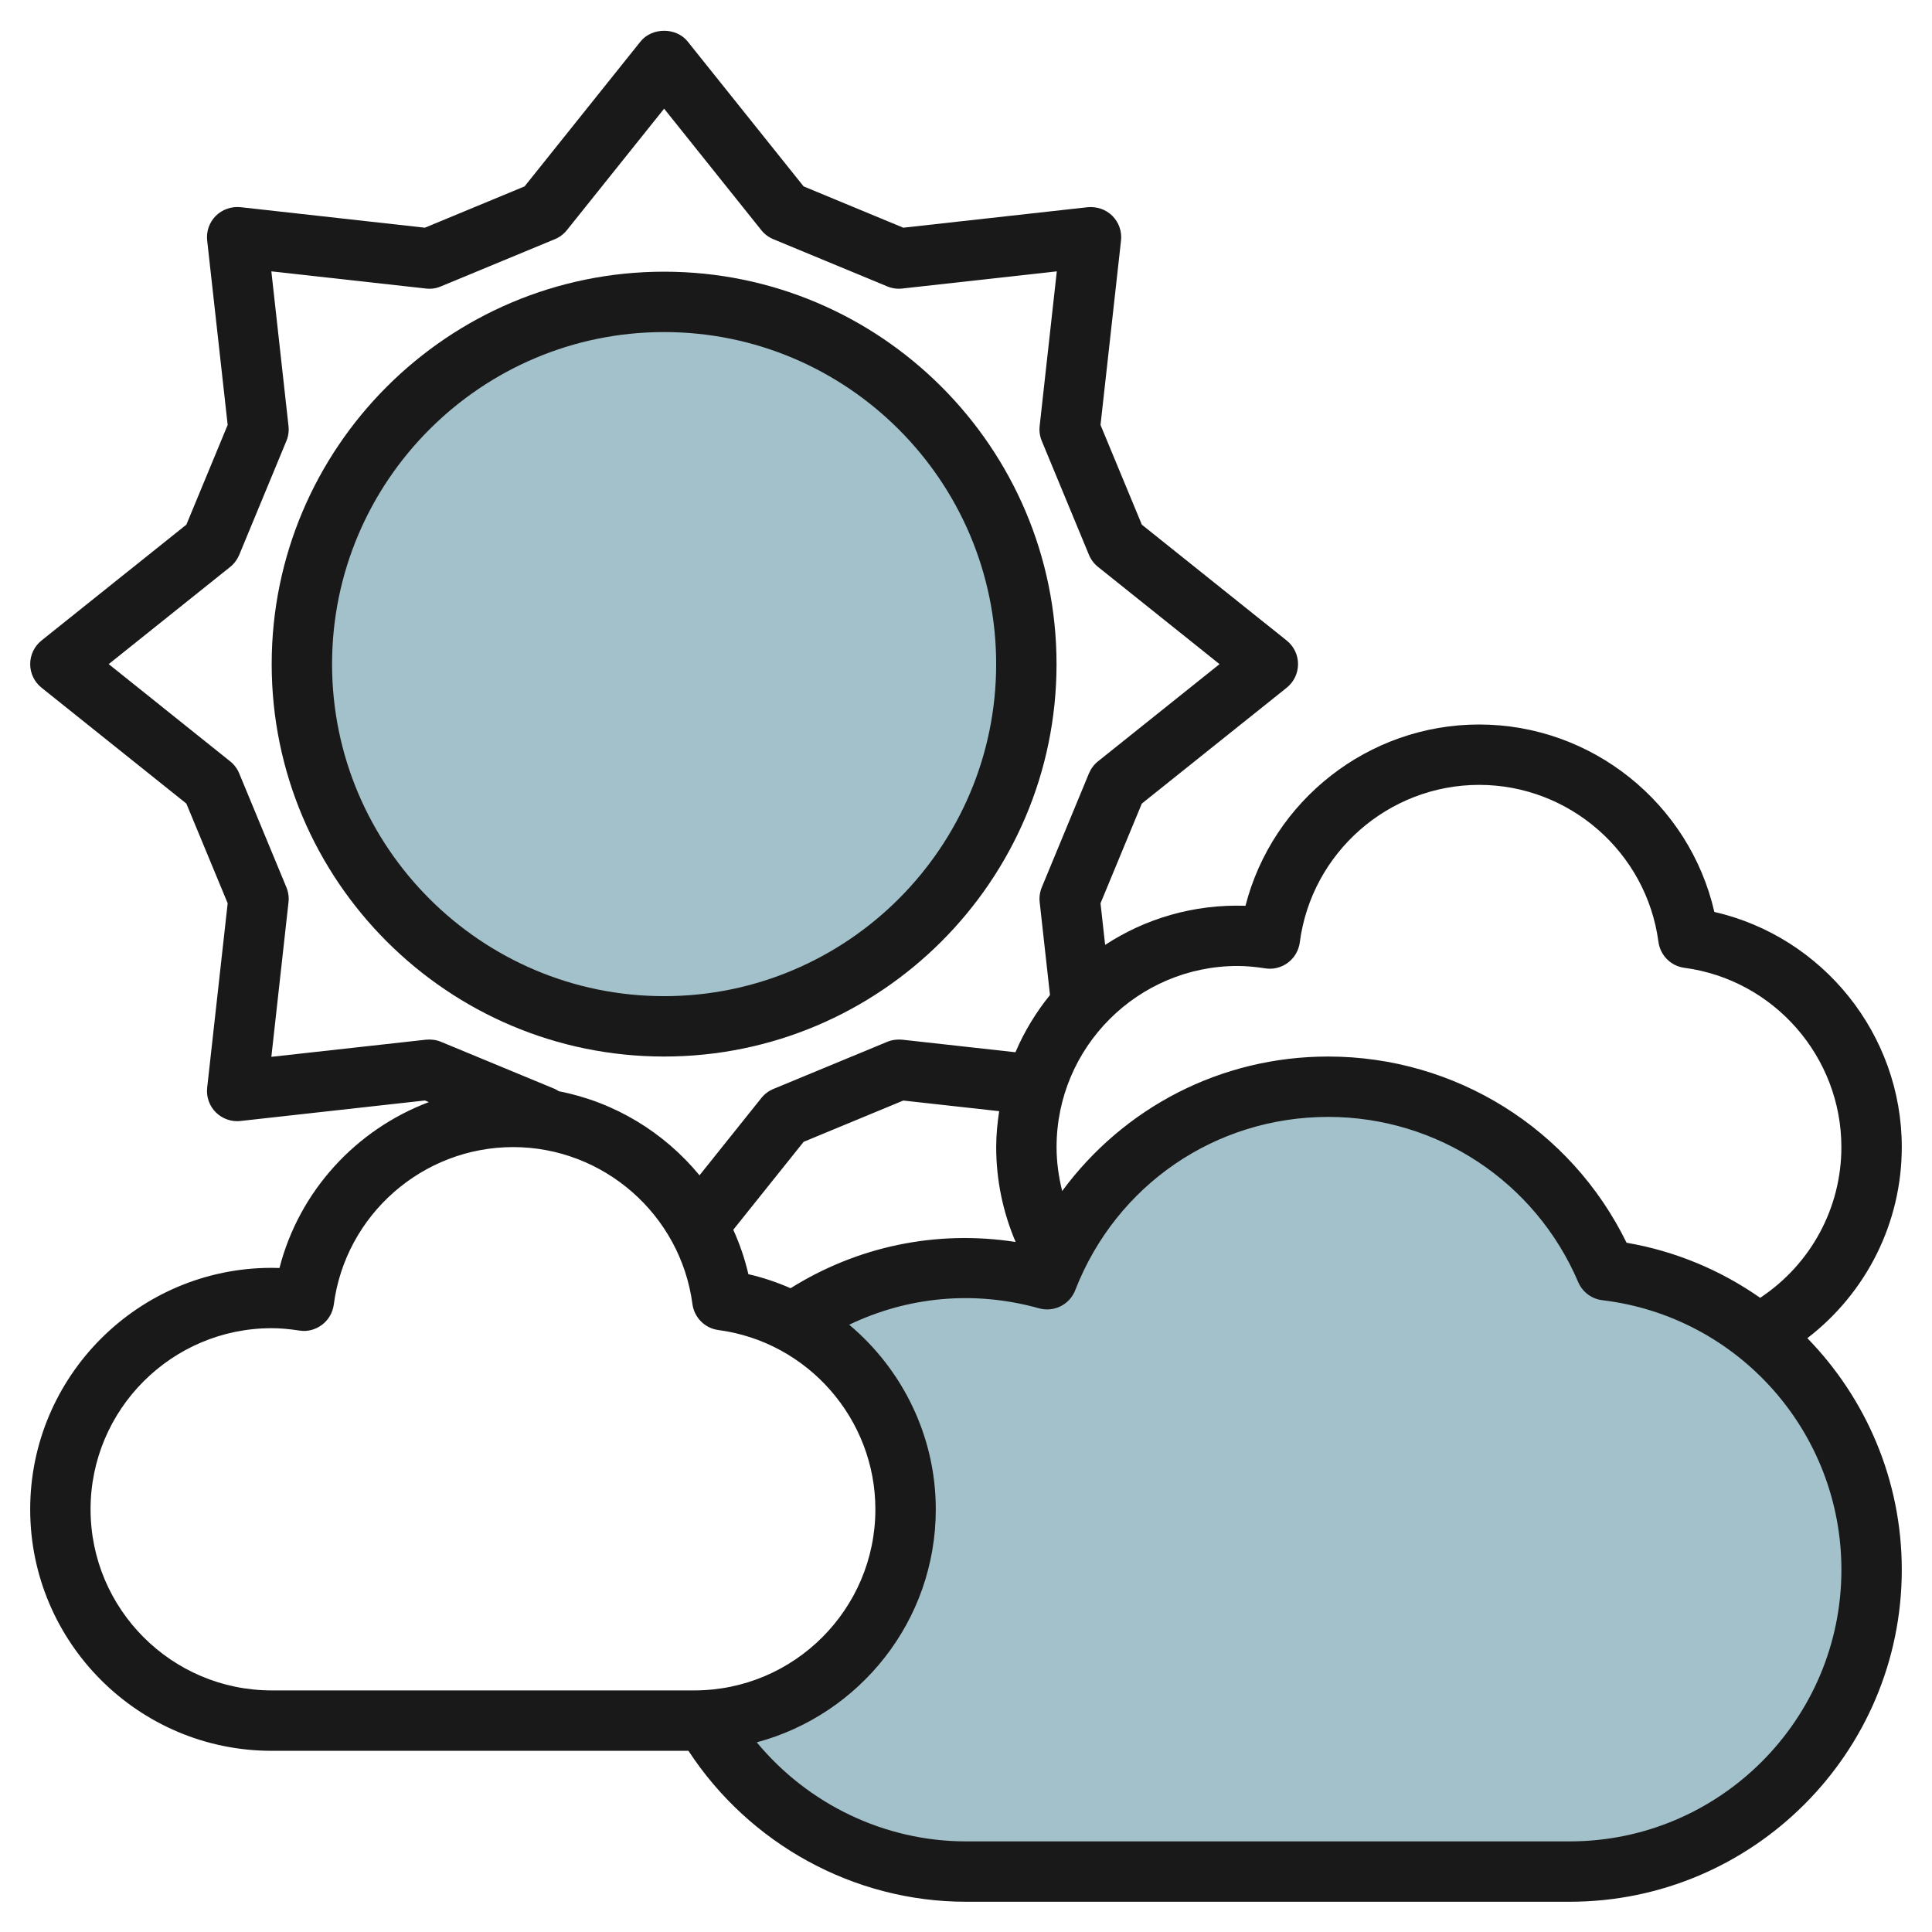 <svg id="Layer_3" enable-background="new 0 0 64 64" height="512" viewBox="0 0 64 64" width="512" xmlns="http://www.w3.org/2000/svg"><g><path d="m23.338 56.992c3.709-.176 6.662-3.239 6.662-6.992 0-2.688-1.517-5.019-3.741-6.189 1.625-1.141 3.605-1.811 5.741-1.811.932 0 1.831.137 2.688.376 1.452-3.729 5.069-6.376 9.312-6.376 4.131 0 7.675 2.505 9.2 6.079 4.956.594 8.8 4.805 8.8 9.921 0 5.523-4.477 10-10 10h-20c-3.701 0-6.933-2.011-8.662-5z" fill="#a3c1ca"/><circle cx="22" cy="22" fill="#a3c1ca" r="12"/><g fill="#191919"><path d="m9.258 42.004c-.088-.004-.173-.005-.258-.005-4.412 0-8 3.588-8 7.999 0 4.412 3.588 8 8 8h13.806c2.022 3.09 5.479 5 9.193 5h20c6.065 0 11-4.935 11-11 0-2.964-1.187-5.678-3.128-7.669 1.95-1.5 3.128-3.815 3.128-6.33 0-3.741-2.622-6.968-6.209-7.79-.822-3.587-4.05-6.209-7.791-6.209-3.673 0-6.846 2.521-7.741 6.005-1.728-.056-3.327.43-4.649 1.296l-.153-1.378 1.368-3.303 4.8-3.839c.237-.19.375-.477.375-.781.001-.304-.138-.591-.375-.781l-4.799-3.839-1.369-3.303.679-6.108c.034-.302-.071-.603-.286-.818-.216-.215-.514-.314-.818-.287l-6.108.679-3.303-1.369-3.84-4.799c-.378-.475-1.182-.473-1.562 0l-3.84 4.799-3.303 1.369-6.107-.68c-.296-.03-.603.072-.819.287-.215.215-.32.516-.286.818l.679 6.108-1.368 3.303-4.799 3.839c-.237.19-.375.477-.375.781-.001.304.138.591.375.781l4.798 3.839 1.369 3.303-.679 6.108c-.034.303.071.604.286.818.216.215.524.321.818.286l6.108-.679.131.054c-2.406.906-4.291 2.939-4.948 5.495zm42.741 18.994h-20c-2.7 0-5.235-1.235-6.93-3.281 3.41-.915 5.93-4.024 5.93-7.719 0-2.429-1.11-4.637-2.868-6.115 1.911-.916 4.108-1.153 6.287-.544.497.139 1.014-.12 1.201-.601 1.357-3.486 4.646-5.739 8.38-5.739 3.611 0 6.862 2.147 8.281 5.472.14.328.445.558.801.6 4.514.541 7.918 4.379 7.918 8.928 0 4.962-4.037 8.999-9 8.999zm-18.355-19.856c-2.638-.409-5.252.153-7.455 1.532-.446-.195-.913-.354-1.398-.465-.118-.513-.289-1.003-.5-1.472l2.33-2.912 3.302-1.368 3.176.352c-.059.389-.099.784-.099 1.19 0 1.087.222 2.155.644 3.143zm8.27-9.064c.263.043.537-.027.752-.189s.355-.403.391-.67c.387-2.976 2.942-5.219 5.942-5.219 2.991 0 5.545 2.236 5.939 5.201.06.447.412.8.859.859 2.966.395 5.201 2.948 5.201 5.939 0 2.029-1.021 3.886-2.69 4.993-1.293-.906-2.793-1.544-4.426-1.825-1.841-3.766-5.66-6.168-9.884-6.168-3.562 0-6.776 1.694-8.812 4.456-.117-.474-.186-.961-.186-1.456 0-3.309 2.691-6 6-6 .273.001.563.025.914.079zm-32.925 2.931.568-5.121c.019-.168-.005-.337-.069-.493l-1.565-3.778c-.065-.156-.168-.293-.3-.398l-4.022-3.219 4.023-3.219c.132-.105.234-.243.3-.398l1.564-3.778c.064-.156.088-.325.069-.493l-.568-5.123 5.121.569c.177.021.339-.005.493-.07l3.778-1.565c.156-.065.293-.167.398-.299l3.221-4.024 3.219 4.024c.105.132.242.234.397.299l3.777 1.565c.155.064.323.089.494.07l5.121-.569-.568 5.122c-.019.168.005.337.069.493l1.565 3.778c.065.156.168.293.3.398l4.024 3.22-4.024 3.219c-.132.105-.234.243-.3.398l-1.564 3.778c-.064.156-.088.325-.069.493l.341 3.073c-.463.573-.852 1.208-1.144 1.896l-3.751-.416c-.165-.016-.338.006-.492.069l-3.777 1.564c-.156.065-.293.168-.398.3l-2.048 2.56c-1.168-1.42-2.807-2.426-4.659-2.785-.043-.026-.084-.055-.13-.075l-3.778-1.564c-.154-.063-.318-.085-.493-.069zm8.01 2.99c2.991 0 5.545 2.235 5.939 5.201.06.447.412.8.859.859 2.966.395 5.201 2.948 5.201 5.938 0 3.309-2.691 6-6 6h-13.998c-3.309 0-6-2.691-6-6 0-3.308 2.691-5.999 6-5.999.27 0 .561.024.915.078.268.045.536-.028.752-.19.214-.161.354-.402.39-.669.387-2.975 2.942-5.218 5.942-5.218z"/><path d="m34.999 22c0-7.168-5.831-13-12.999-13-7.169 0-13 5.831-13 13 0 7.167 5.831 12.999 13 12.999 7.168-.001 12.999-5.832 12.999-12.999zm-23.999 0c0-6.065 4.935-11 11-11 6.064 0 10.999 4.935 10.999 11s-4.935 10.999-10.999 10.999c-6.065 0-11-4.935-11-10.999z"/></g></g></svg>